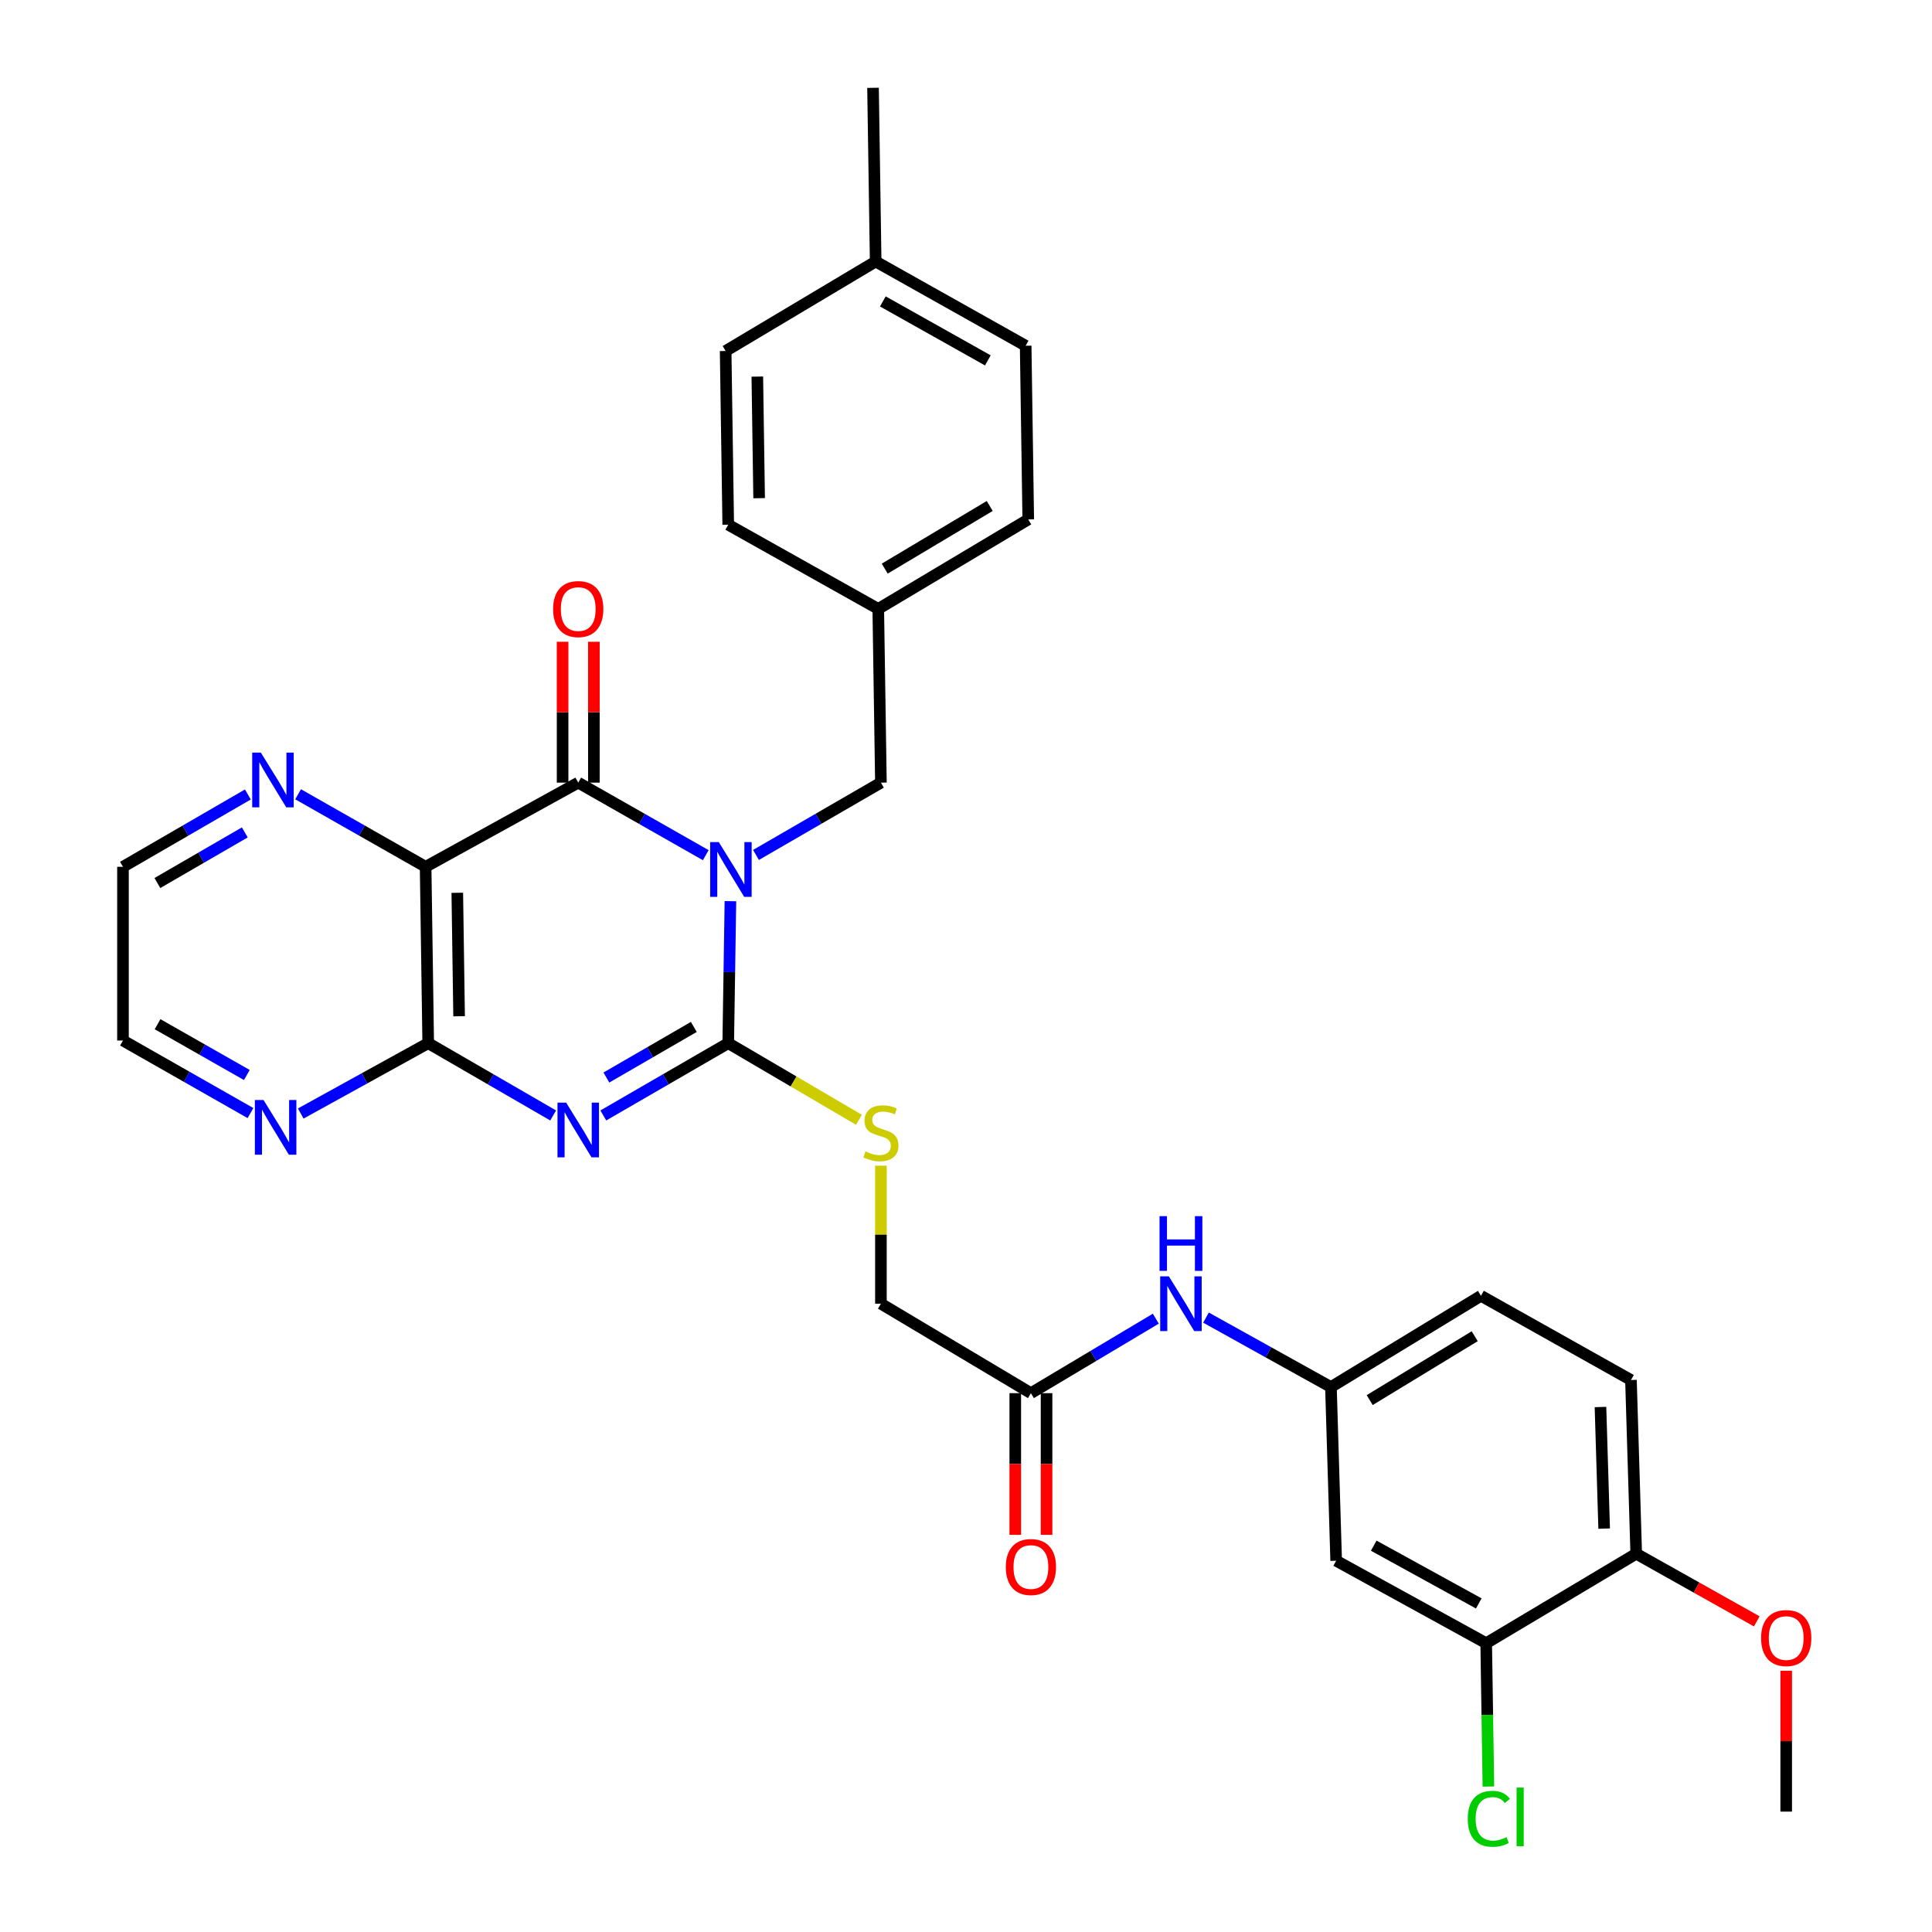 <?xml version='1.0' encoding='iso-8859-1'?>
<svg version='1.1' baseProfile='full'
              xmlns='http://www.w3.org/2000/svg'
                      xmlns:rdkit='http://www.rdkit.org/xml'
                      xmlns:xlink='http://www.w3.org/1999/xlink'
                  xml:space='preserve'
width='1000px' height='1000px' viewBox='0 0 1000 1000'>
<!-- END OF HEADER -->
<rect style='opacity:1.0;fill:#FFFFFF;stroke:none' width='1000' height='1000' x='0' y='0'> </rect>
<path class='bond-0' d='M 378.064,466.447 L 377.497,503.193' style='fill:none;fill-rule:evenodd;stroke:#0000FF;stroke-width:6px;stroke-linecap:butt;stroke-linejoin:miter;stroke-opacity:1' />
<path class='bond-0' d='M 377.497,503.193 L 376.931,539.939' style='fill:none;fill-rule:evenodd;stroke:#000000;stroke-width:6px;stroke-linecap:butt;stroke-linejoin:miter;stroke-opacity:1' />
<path class='bond-2' d='M 365.304,442.637 L 332.299,423.864' style='fill:none;fill-rule:evenodd;stroke:#0000FF;stroke-width:6px;stroke-linecap:butt;stroke-linejoin:miter;stroke-opacity:1' />
<path class='bond-2' d='M 332.299,423.864 L 299.294,405.09' style='fill:none;fill-rule:evenodd;stroke:#000000;stroke-width:6px;stroke-linecap:butt;stroke-linejoin:miter;stroke-opacity:1' />
<path class='bond-6' d='M 391.3,442.524 L 423.631,423.807' style='fill:none;fill-rule:evenodd;stroke:#0000FF;stroke-width:6px;stroke-linecap:butt;stroke-linejoin:miter;stroke-opacity:1' />
<path class='bond-6' d='M 423.631,423.807 L 455.962,405.09' style='fill:none;fill-rule:evenodd;stroke:#000000;stroke-width:6px;stroke-linecap:butt;stroke-linejoin:miter;stroke-opacity:1' />
<path class='bond-1' d='M 376.931,539.939 L 344.604,558.648' style='fill:none;fill-rule:evenodd;stroke:#000000;stroke-width:6px;stroke-linecap:butt;stroke-linejoin:miter;stroke-opacity:1' />
<path class='bond-1' d='M 344.604,558.648 L 312.277,577.358' style='fill:none;fill-rule:evenodd;stroke:#0000FF;stroke-width:6px;stroke-linecap:butt;stroke-linejoin:miter;stroke-opacity:1' />
<path class='bond-1' d='M 359.121,531.535 L 336.492,544.632' style='fill:none;fill-rule:evenodd;stroke:#000000;stroke-width:6px;stroke-linecap:butt;stroke-linejoin:miter;stroke-opacity:1' />
<path class='bond-1' d='M 336.492,544.632 L 313.863,557.728' style='fill:none;fill-rule:evenodd;stroke:#0000FF;stroke-width:6px;stroke-linecap:butt;stroke-linejoin:miter;stroke-opacity:1' />
<path class='bond-5' d='M 376.931,539.939 L 410.762,559.766' style='fill:none;fill-rule:evenodd;stroke:#000000;stroke-width:6px;stroke-linecap:butt;stroke-linejoin:miter;stroke-opacity:1' />
<path class='bond-5' d='M 410.762,559.766 L 444.592,579.593' style='fill:none;fill-rule:evenodd;stroke:#CCCC00;stroke-width:6px;stroke-linecap:butt;stroke-linejoin:miter;stroke-opacity:1' />
<path class='bond-32' d='M 286.312,577.359 L 253.976,558.649' style='fill:none;fill-rule:evenodd;stroke:#0000FF;stroke-width:6px;stroke-linecap:butt;stroke-linejoin:miter;stroke-opacity:1' />
<path class='bond-32' d='M 253.976,558.649 L 221.64,539.939' style='fill:none;fill-rule:evenodd;stroke:#000000;stroke-width:6px;stroke-linecap:butt;stroke-linejoin:miter;stroke-opacity:1' />
<path class='bond-3' d='M 299.294,405.09 L 220.299,448.654' style='fill:none;fill-rule:evenodd;stroke:#000000;stroke-width:6px;stroke-linecap:butt;stroke-linejoin:miter;stroke-opacity:1' />
<path class='bond-12' d='M 307.392,405.09 L 307.392,368.635' style='fill:none;fill-rule:evenodd;stroke:#000000;stroke-width:6px;stroke-linecap:butt;stroke-linejoin:miter;stroke-opacity:1' />
<path class='bond-12' d='M 307.392,368.635 L 307.392,332.18' style='fill:none;fill-rule:evenodd;stroke:#FF0000;stroke-width:6px;stroke-linecap:butt;stroke-linejoin:miter;stroke-opacity:1' />
<path class='bond-12' d='M 291.197,405.09 L 291.197,368.635' style='fill:none;fill-rule:evenodd;stroke:#000000;stroke-width:6px;stroke-linecap:butt;stroke-linejoin:miter;stroke-opacity:1' />
<path class='bond-12' d='M 291.197,368.635 L 291.197,332.18' style='fill:none;fill-rule:evenodd;stroke:#FF0000;stroke-width:6px;stroke-linecap:butt;stroke-linejoin:miter;stroke-opacity:1' />
<path class='bond-4' d='M 220.299,448.654 L 221.64,539.939' style='fill:none;fill-rule:evenodd;stroke:#000000;stroke-width:6px;stroke-linecap:butt;stroke-linejoin:miter;stroke-opacity:1' />
<path class='bond-4' d='M 236.694,462.109 L 237.632,526.009' style='fill:none;fill-rule:evenodd;stroke:#000000;stroke-width:6px;stroke-linecap:butt;stroke-linejoin:miter;stroke-opacity:1' />
<path class='bond-7' d='M 220.299,448.654 L 187.295,429.88' style='fill:none;fill-rule:evenodd;stroke:#000000;stroke-width:6px;stroke-linecap:butt;stroke-linejoin:miter;stroke-opacity:1' />
<path class='bond-7' d='M 187.295,429.88 L 154.29,411.106' style='fill:none;fill-rule:evenodd;stroke:#0000FF;stroke-width:6px;stroke-linecap:butt;stroke-linejoin:miter;stroke-opacity:1' />
<path class='bond-9' d='M 221.64,539.939 L 188.649,558.149' style='fill:none;fill-rule:evenodd;stroke:#000000;stroke-width:6px;stroke-linecap:butt;stroke-linejoin:miter;stroke-opacity:1' />
<path class='bond-9' d='M 188.649,558.149 L 155.658,576.358' style='fill:none;fill-rule:evenodd;stroke:#0000FF;stroke-width:6px;stroke-linecap:butt;stroke-linejoin:miter;stroke-opacity:1' />
<path class='bond-17' d='M 455.962,603.35 L 455.962,639.069' style='fill:none;fill-rule:evenodd;stroke:#CCCC00;stroke-width:6px;stroke-linecap:butt;stroke-linejoin:miter;stroke-opacity:1' />
<path class='bond-17' d='M 455.962,639.069 L 455.962,674.789' style='fill:none;fill-rule:evenodd;stroke:#000000;stroke-width:6px;stroke-linecap:butt;stroke-linejoin:miter;stroke-opacity:1' />
<path class='bond-19' d='M 455.962,405.09 L 454.586,315.172' style='fill:none;fill-rule:evenodd;stroke:#000000;stroke-width:6px;stroke-linecap:butt;stroke-linejoin:miter;stroke-opacity:1' />
<path class='bond-28' d='M 128.295,411.222 L 95.972,429.938' style='fill:none;fill-rule:evenodd;stroke:#0000FF;stroke-width:6px;stroke-linecap:butt;stroke-linejoin:miter;stroke-opacity:1' />
<path class='bond-28' d='M 95.972,429.938 L 63.65,448.654' style='fill:none;fill-rule:evenodd;stroke:#000000;stroke-width:6px;stroke-linecap:butt;stroke-linejoin:miter;stroke-opacity:1' />
<path class='bond-28' d='M 126.713,430.851 L 104.087,443.953' style='fill:none;fill-rule:evenodd;stroke:#0000FF;stroke-width:6px;stroke-linecap:butt;stroke-linejoin:miter;stroke-opacity:1' />
<path class='bond-28' d='M 104.087,443.953 L 81.462,457.054' style='fill:none;fill-rule:evenodd;stroke:#000000;stroke-width:6px;stroke-linecap:butt;stroke-linejoin:miter;stroke-opacity:1' />
<path class='bond-8' d='M 769.253,850.522 L 691.598,807.83' style='fill:none;fill-rule:evenodd;stroke:#000000;stroke-width:6px;stroke-linecap:butt;stroke-linejoin:miter;stroke-opacity:1' />
<path class='bond-8' d='M 765.407,829.926 L 711.049,800.042' style='fill:none;fill-rule:evenodd;stroke:#000000;stroke-width:6px;stroke-linecap:butt;stroke-linejoin:miter;stroke-opacity:1' />
<path class='bond-20' d='M 769.253,850.522 L 769.821,887.618' style='fill:none;fill-rule:evenodd;stroke:#000000;stroke-width:6px;stroke-linecap:butt;stroke-linejoin:miter;stroke-opacity:1' />
<path class='bond-20' d='M 769.821,887.618 L 770.389,924.714' style='fill:none;fill-rule:evenodd;stroke:#00CC00;stroke-width:6px;stroke-linecap:butt;stroke-linejoin:miter;stroke-opacity:1' />
<path class='bond-35' d='M 769.253,850.522 L 846.908,804.204' style='fill:none;fill-rule:evenodd;stroke:#000000;stroke-width:6px;stroke-linecap:butt;stroke-linejoin:miter;stroke-opacity:1' />
<path class='bond-34' d='M 129.65,576.126 L 96.65,557.349' style='fill:none;fill-rule:evenodd;stroke:#0000FF;stroke-width:6px;stroke-linecap:butt;stroke-linejoin:miter;stroke-opacity:1' />
<path class='bond-34' d='M 96.65,557.349 L 63.65,538.572' style='fill:none;fill-rule:evenodd;stroke:#000000;stroke-width:6px;stroke-linecap:butt;stroke-linejoin:miter;stroke-opacity:1' />
<path class='bond-34' d='M 127.759,556.417 L 104.659,543.273' style='fill:none;fill-rule:evenodd;stroke:#0000FF;stroke-width:6px;stroke-linecap:butt;stroke-linejoin:miter;stroke-opacity:1' />
<path class='bond-34' d='M 104.659,543.273 L 81.559,530.129' style='fill:none;fill-rule:evenodd;stroke:#000000;stroke-width:6px;stroke-linecap:butt;stroke-linejoin:miter;stroke-opacity:1' />
<path class='bond-10' d='M 691.598,807.83 L 688.89,717.93' style='fill:none;fill-rule:evenodd;stroke:#000000;stroke-width:6px;stroke-linecap:butt;stroke-linejoin:miter;stroke-opacity:1' />
<path class='bond-11' d='M 533.599,721.097 L 455.962,674.789' style='fill:none;fill-rule:evenodd;stroke:#000000;stroke-width:6px;stroke-linecap:butt;stroke-linejoin:miter;stroke-opacity:1' />
<path class='bond-13' d='M 533.599,721.097 L 565.926,701.819' style='fill:none;fill-rule:evenodd;stroke:#000000;stroke-width:6px;stroke-linecap:butt;stroke-linejoin:miter;stroke-opacity:1' />
<path class='bond-13' d='M 565.926,701.819 L 598.253,682.542' style='fill:none;fill-rule:evenodd;stroke:#0000FF;stroke-width:6px;stroke-linecap:butt;stroke-linejoin:miter;stroke-opacity:1' />
<path class='bond-16' d='M 525.501,721.097 L 525.501,757.768' style='fill:none;fill-rule:evenodd;stroke:#000000;stroke-width:6px;stroke-linecap:butt;stroke-linejoin:miter;stroke-opacity:1' />
<path class='bond-16' d='M 525.501,757.768 L 525.501,794.438' style='fill:none;fill-rule:evenodd;stroke:#FF0000;stroke-width:6px;stroke-linecap:butt;stroke-linejoin:miter;stroke-opacity:1' />
<path class='bond-16' d='M 541.696,721.097 L 541.696,757.768' style='fill:none;fill-rule:evenodd;stroke:#000000;stroke-width:6px;stroke-linecap:butt;stroke-linejoin:miter;stroke-opacity:1' />
<path class='bond-16' d='M 541.696,757.768 L 541.696,794.438' style='fill:none;fill-rule:evenodd;stroke:#FF0000;stroke-width:6px;stroke-linecap:butt;stroke-linejoin:miter;stroke-opacity:1' />
<path class='bond-14' d='M 624.214,681.991 L 656.552,699.961' style='fill:none;fill-rule:evenodd;stroke:#0000FF;stroke-width:6px;stroke-linecap:butt;stroke-linejoin:miter;stroke-opacity:1' />
<path class='bond-14' d='M 656.552,699.961 L 688.89,717.93' style='fill:none;fill-rule:evenodd;stroke:#000000;stroke-width:6px;stroke-linecap:butt;stroke-linejoin:miter;stroke-opacity:1' />
<path class='bond-21' d='M 688.89,717.93 L 766.545,670.704' style='fill:none;fill-rule:evenodd;stroke:#000000;stroke-width:6px;stroke-linecap:butt;stroke-linejoin:miter;stroke-opacity:1' />
<path class='bond-21' d='M 708.953,724.683 L 763.312,691.625' style='fill:none;fill-rule:evenodd;stroke:#000000;stroke-width:6px;stroke-linecap:butt;stroke-linejoin:miter;stroke-opacity:1' />
<path class='bond-15' d='M 846.908,804.204 L 844.181,714.287' style='fill:none;fill-rule:evenodd;stroke:#000000;stroke-width:6px;stroke-linecap:butt;stroke-linejoin:miter;stroke-opacity:1' />
<path class='bond-15' d='M 830.311,791.207 L 828.403,728.265' style='fill:none;fill-rule:evenodd;stroke:#000000;stroke-width:6px;stroke-linecap:butt;stroke-linejoin:miter;stroke-opacity:1' />
<path class='bond-25' d='M 846.908,804.204 L 878.109,821.714' style='fill:none;fill-rule:evenodd;stroke:#000000;stroke-width:6px;stroke-linecap:butt;stroke-linejoin:miter;stroke-opacity:1' />
<path class='bond-25' d='M 878.109,821.714 L 909.31,839.224' style='fill:none;fill-rule:evenodd;stroke:#FF0000;stroke-width:6px;stroke-linecap:butt;stroke-linejoin:miter;stroke-opacity:1' />
<path class='bond-18' d='M 844.181,714.287 L 766.545,670.704' style='fill:none;fill-rule:evenodd;stroke:#000000;stroke-width:6px;stroke-linecap:butt;stroke-linejoin:miter;stroke-opacity:1' />
<path class='bond-23' d='M 454.586,315.172 L 376.931,271.59' style='fill:none;fill-rule:evenodd;stroke:#000000;stroke-width:6px;stroke-linecap:butt;stroke-linejoin:miter;stroke-opacity:1' />
<path class='bond-24' d='M 454.586,315.172 L 532.222,268.854' style='fill:none;fill-rule:evenodd;stroke:#000000;stroke-width:6px;stroke-linecap:butt;stroke-linejoin:miter;stroke-opacity:1' />
<path class='bond-24' d='M 457.934,294.316 L 512.28,261.894' style='fill:none;fill-rule:evenodd;stroke:#000000;stroke-width:6px;stroke-linecap:butt;stroke-linejoin:miter;stroke-opacity:1' />
<path class='bond-22' d='M 453.245,135.354 L 530.882,178.955' style='fill:none;fill-rule:evenodd;stroke:#000000;stroke-width:6px;stroke-linecap:butt;stroke-linejoin:miter;stroke-opacity:1' />
<path class='bond-22' d='M 456.961,156.015 L 511.306,186.535' style='fill:none;fill-rule:evenodd;stroke:#000000;stroke-width:6px;stroke-linecap:butt;stroke-linejoin:miter;stroke-opacity:1' />
<path class='bond-30' d='M 453.245,135.354 L 451.878,45.455' style='fill:none;fill-rule:evenodd;stroke:#000000;stroke-width:6px;stroke-linecap:butt;stroke-linejoin:miter;stroke-opacity:1' />
<path class='bond-33' d='M 453.245,135.354 L 375.591,181.672' style='fill:none;fill-rule:evenodd;stroke:#000000;stroke-width:6px;stroke-linecap:butt;stroke-linejoin:miter;stroke-opacity:1' />
<path class='bond-27' d='M 376.931,271.59 L 375.591,181.672' style='fill:none;fill-rule:evenodd;stroke:#000000;stroke-width:6px;stroke-linecap:butt;stroke-linejoin:miter;stroke-opacity:1' />
<path class='bond-27' d='M 392.923,257.86 L 391.985,194.918' style='fill:none;fill-rule:evenodd;stroke:#000000;stroke-width:6px;stroke-linecap:butt;stroke-linejoin:miter;stroke-opacity:1' />
<path class='bond-26' d='M 532.222,268.854 L 530.882,178.955' style='fill:none;fill-rule:evenodd;stroke:#000000;stroke-width:6px;stroke-linecap:butt;stroke-linejoin:miter;stroke-opacity:1' />
<path class='bond-31' d='M 924.535,864.777 L 924.535,901.231' style='fill:none;fill-rule:evenodd;stroke:#FF0000;stroke-width:6px;stroke-linecap:butt;stroke-linejoin:miter;stroke-opacity:1' />
<path class='bond-31' d='M 924.535,901.231 L 924.535,937.686' style='fill:none;fill-rule:evenodd;stroke:#000000;stroke-width:6px;stroke-linecap:butt;stroke-linejoin:miter;stroke-opacity:1' />
<path class='bond-29' d='M 63.65,448.654 L 63.65,538.572' style='fill:none;fill-rule:evenodd;stroke:#000000;stroke-width:6px;stroke-linecap:butt;stroke-linejoin:miter;stroke-opacity:1' />
<path  class='atom-0' d='M 372.057 435.88
L 381.337 450.88
Q 382.257 452.36, 383.737 455.04
Q 385.217 457.72, 385.297 457.88
L 385.297 435.88
L 389.057 435.88
L 389.057 464.2
L 385.177 464.2
L 375.217 447.8
Q 374.057 445.88, 372.817 443.68
Q 371.617 441.48, 371.257 440.8
L 371.257 464.2
L 367.577 464.2
L 367.577 435.88
L 372.057 435.88
' fill='#0000FF'/>
<path  class='atom-2' d='M 293.034 570.711
L 302.314 585.711
Q 303.234 587.191, 304.714 589.871
Q 306.194 592.551, 306.274 592.711
L 306.274 570.711
L 310.034 570.711
L 310.034 599.031
L 306.154 599.031
L 296.194 582.631
Q 295.034 580.711, 293.794 578.511
Q 292.594 576.311, 292.234 575.631
L 292.234 599.031
L 288.554 599.031
L 288.554 570.711
L 293.034 570.711
' fill='#0000FF'/>
<path  class='atom-6' d='M 447.962 595.977
Q 448.282 596.097, 449.602 596.657
Q 450.922 597.217, 452.362 597.577
Q 453.842 597.897, 455.282 597.897
Q 457.962 597.897, 459.522 596.617
Q 461.082 595.297, 461.082 593.017
Q 461.082 591.457, 460.282 590.497
Q 459.522 589.537, 458.322 589.017
Q 457.122 588.497, 455.122 587.897
Q 452.602 587.137, 451.082 586.417
Q 449.602 585.697, 448.522 584.177
Q 447.482 582.657, 447.482 580.097
Q 447.482 576.537, 449.882 574.337
Q 452.322 572.137, 457.122 572.137
Q 460.402 572.137, 464.122 573.697
L 463.202 576.777
Q 459.802 575.377, 457.242 575.377
Q 454.482 575.377, 452.962 576.537
Q 451.442 577.657, 451.482 579.617
Q 451.482 581.137, 452.242 582.057
Q 453.042 582.977, 454.162 583.497
Q 455.322 584.017, 457.242 584.617
Q 459.802 585.417, 461.322 586.217
Q 462.842 587.017, 463.922 588.657
Q 465.042 590.257, 465.042 593.017
Q 465.042 596.937, 462.402 599.057
Q 459.802 601.137, 455.442 601.137
Q 452.922 601.137, 451.002 600.577
Q 449.122 600.057, 446.882 599.137
L 447.962 595.977
' fill='#CCCC00'/>
<path  class='atom-8' d='M 135.017 389.544
L 144.297 404.544
Q 145.217 406.024, 146.697 408.704
Q 148.177 411.384, 148.257 411.544
L 148.257 389.544
L 152.017 389.544
L 152.017 417.864
L 148.137 417.864
L 138.177 401.464
Q 137.017 399.544, 135.777 397.344
Q 134.577 395.144, 134.217 394.464
L 134.217 417.864
L 130.537 417.864
L 130.537 389.544
L 135.017 389.544
' fill='#0000FF'/>
<path  class='atom-10' d='M 136.403 569.371
L 145.683 584.371
Q 146.603 585.851, 148.083 588.531
Q 149.563 591.211, 149.643 591.371
L 149.643 569.371
L 153.403 569.371
L 153.403 597.691
L 149.523 597.691
L 139.563 581.291
Q 138.403 579.371, 137.163 577.171
Q 135.963 574.971, 135.603 574.291
L 135.603 597.691
L 131.923 597.691
L 131.923 569.371
L 136.403 569.371
' fill='#0000FF'/>
<path  class='atom-13' d='M 286.294 315.252
Q 286.294 308.452, 289.654 304.652
Q 293.014 300.852, 299.294 300.852
Q 305.574 300.852, 308.934 304.652
Q 312.294 308.452, 312.294 315.252
Q 312.294 322.132, 308.894 326.052
Q 305.494 329.932, 299.294 329.932
Q 293.054 329.932, 289.654 326.052
Q 286.294 322.172, 286.294 315.252
M 299.294 326.732
Q 303.614 326.732, 305.934 323.852
Q 308.294 320.932, 308.294 315.252
Q 308.294 309.692, 305.934 306.892
Q 303.614 304.052, 299.294 304.052
Q 294.974 304.052, 292.614 306.852
Q 290.294 309.652, 290.294 315.252
Q 290.294 320.972, 292.614 323.852
Q 294.974 326.732, 299.294 326.732
' fill='#FF0000'/>
<path  class='atom-14' d='M 604.994 660.629
L 614.274 675.629
Q 615.194 677.109, 616.674 679.789
Q 618.154 682.469, 618.234 682.629
L 618.234 660.629
L 621.994 660.629
L 621.994 688.949
L 618.114 688.949
L 608.154 672.549
Q 606.994 670.629, 605.754 668.429
Q 604.554 666.229, 604.194 665.549
L 604.194 688.949
L 600.514 688.949
L 600.514 660.629
L 604.994 660.629
' fill='#0000FF'/>
<path  class='atom-14' d='M 600.174 629.477
L 604.014 629.477
L 604.014 641.517
L 618.494 641.517
L 618.494 629.477
L 622.334 629.477
L 622.334 657.797
L 618.494 657.797
L 618.494 644.717
L 604.014 644.717
L 604.014 657.797
L 600.174 657.797
L 600.174 629.477
' fill='#0000FF'/>
<path  class='atom-17' d='M 520.599 811.086
Q 520.599 804.286, 523.959 800.486
Q 527.319 796.686, 533.599 796.686
Q 539.879 796.686, 543.239 800.486
Q 546.599 804.286, 546.599 811.086
Q 546.599 817.966, 543.199 821.886
Q 539.799 825.766, 533.599 825.766
Q 527.359 825.766, 523.959 821.886
Q 520.599 818.006, 520.599 811.086
M 533.599 822.566
Q 537.919 822.566, 540.239 819.686
Q 542.599 816.766, 542.599 811.086
Q 542.599 805.526, 540.239 802.726
Q 537.919 799.886, 533.599 799.886
Q 529.279 799.886, 526.919 802.686
Q 524.599 805.486, 524.599 811.086
Q 524.599 816.806, 526.919 819.686
Q 529.279 822.566, 533.599 822.566
' fill='#FF0000'/>
<path  class='atom-21' d='M 759.709 941.402
Q 759.709 934.362, 762.989 930.682
Q 766.309 926.962, 772.589 926.962
Q 778.429 926.962, 781.549 931.082
L 778.909 933.242
Q 776.629 930.242, 772.589 930.242
Q 768.309 930.242, 766.029 933.122
Q 763.789 935.962, 763.789 941.402
Q 763.789 947.002, 766.109 949.882
Q 768.469 952.762, 773.029 952.762
Q 776.149 952.762, 779.789 950.882
L 780.909 953.882
Q 779.429 954.842, 777.189 955.402
Q 774.949 955.962, 772.469 955.962
Q 766.309 955.962, 762.989 952.202
Q 759.709 948.442, 759.709 941.402
' fill='#00CC00'/>
<path  class='atom-21' d='M 784.989 925.242
L 788.669 925.242
L 788.669 955.602
L 784.989 955.602
L 784.989 925.242
' fill='#00CC00'/>
<path  class='atom-26' d='M 911.535 847.849
Q 911.535 841.049, 914.895 837.249
Q 918.255 833.449, 924.535 833.449
Q 930.815 833.449, 934.175 837.249
Q 937.535 841.049, 937.535 847.849
Q 937.535 854.729, 934.135 858.649
Q 930.735 862.529, 924.535 862.529
Q 918.295 862.529, 914.895 858.649
Q 911.535 854.769, 911.535 847.849
M 924.535 859.329
Q 928.855 859.329, 931.175 856.449
Q 933.535 853.529, 933.535 847.849
Q 933.535 842.289, 931.175 839.489
Q 928.855 836.649, 924.535 836.649
Q 920.215 836.649, 917.855 839.449
Q 915.535 842.249, 915.535 847.849
Q 915.535 853.569, 917.855 856.449
Q 920.215 859.329, 924.535 859.329
' fill='#FF0000'/>
</svg>
